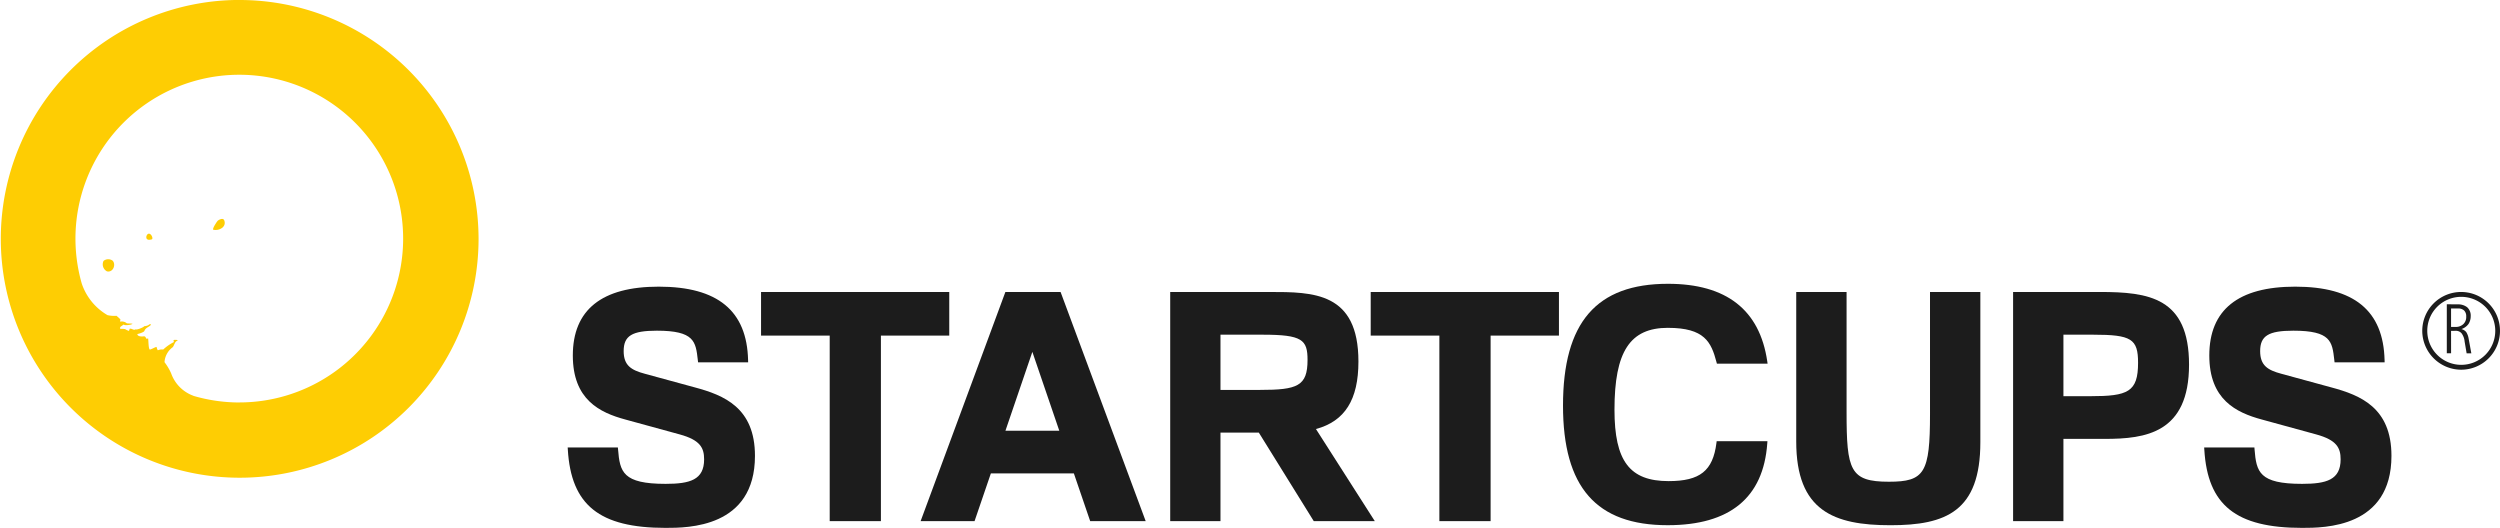 <svg xmlns="http://www.w3.org/2000/svg" width="331.753" height="70.05" viewBox="0 0 331.753 70.05">
  <g id="logo-startcups_" data-name="logo-startcups " transform="translate(-5.598 -13.915)">
    <g id="Group-34" transform="translate(5.598 13.915)">
      <g id="Group-3" transform="translate(75.332 38.041)">
        <path id="Fill-1" d="M17.611,14.068l-6.623-1.807c-1.83-.486-2.818-1.11-2.818-3.011,0-2.025,1.109-2.707,4.405-2.707,4.989,0,5.155,1.452,5.431,3.861l.039.339h6.643l-.006-.281C24.531,3.9,20.652.7,12.823.7c-7.565,0-11.4,3.074-11.4,9.136,0,5.835,3.535,7.571,6.989,8.5l7.2,1.973c2.706.742,3.234,1.774,3.234,3.306,0,2.721-1.873,3.254-5.11,3.254-5.683,0-6.071-1.57-6.311-4.578L7.4,22.039H.741l.019.292c.439,7.372,4.2,10.38,12.974,10.38,2.934,0,11.859,0,11.859-9.558,0-6.4-4.12-8.048-7.981-9.085" transform="translate(-0.741 -0.702)" fill="#1c1c1c" fill-rule="evenodd"/>
      </g>
      <path id="Fill-4" d="M210.976,72H186v5.792h9.111v24.614h6.795V77.792h9.07Z" transform="translate(-85.008 -33.254)" fill="#1c1c1c" fill-rule="evenodd"/>
      <path id="Fill-6" d="M243.4,90.409h-7.144l3.571-10.461ZM243.573,72h-7.325L225,102.406h7.157l2.164-6.331h11.014l2.164,6.331h7.366L243.639,72.177Z" transform="translate(-102.832 -33.254)" fill="#1c1c1c" fill-rule="evenodd"/>
      <path id="Fill-8" d="M292.671,77.668h5.61c5.242,0,5.943.673,5.943,3.351,0,3.482-1.345,3.976-6.315,3.976h-5.238Zm18.306,3.559C310.977,72,304.965,72,299.15,72H286v30.406h6.671V90.661h5.088l7.29,11.745h8.1l-7.809-12.219c3.844-1.04,5.638-3.9,5.638-8.96Z" transform="translate(-130.712 -33.254)" fill="#1c1c1c" fill-rule="evenodd"/>
      <path id="Fill-10" d="M335,77.792h9.112v24.614h6.8V77.792h9.068V72H335Z" transform="translate(-153.106 -33.254)" fill="#1c1c1c" fill-rule="evenodd"/>
      <path id="Fill-12" d="M395.929,75.846c4.858,0,5.734,1.883,6.438,4.545l.053.206h6.728l-.045-.315c-1-6.823-5.427-10.282-13.174-10.282C386.426,70,382,75.137,382,86.164c0,10.828,4.412,15.871,13.889,15.871,8.256,0,12.7-3.651,13.216-10.848l.022-.3H402.39l-.031.242c-.464,3.685-2.183,5.055-6.345,5.055-5.169,0-7.184-2.657-7.184-9.478,0-7.717,2.057-10.864,7.1-10.864" transform="translate(-174.587 -32.34)" fill="#1c1c1c" fill-rule="evenodd"/>
      <path id="Fill-14" d="M456.753,88.2c0,7.8-.714,8.98-5.453,8.98-5.168,0-5.619-1.513-5.619-9.23V72H439V91.852c0,9.211,5,11.1,12.507,11.1,7.362,0,11.926-1.842,11.926-11.014V72h-6.681Z" transform="translate(-200.638 -33.254)" fill="#1c1c1c" fill-rule="evenodd"/>
      <path id="Fill-16" d="M498.679,77.668h3.959c5.058,0,5.946.557,5.946,3.726,0,3.883-1.347,4.435-6.321,4.435h-3.584ZM503.507,72H492v30.406h6.679V91.495h5.493c5.406,0,11.176-.76,11.176-9.851,0-8.918-5.363-9.644-11.84-9.644Z" transform="translate(-224.86 -33.254)" fill="#1c1c1c" fill-rule="evenodd"/>
      <g id="Group-20" transform="translate(292.496 38.041)">
        <path id="Fill-18" d="M17.57,14.068l-6.623-1.807c-1.83-.486-2.818-1.11-2.818-3.011,0-2.025,1.111-2.707,4.405-2.707,4.989,0,5.155,1.452,5.431,3.861l.039.339h6.643l-.006-.281C24.489,3.9,20.611.7,12.781.7c-7.565,0-11.4,3.074-11.4,9.136,0,5.835,3.535,7.571,6.989,8.5l7.2,1.973c2.706.742,3.236,1.774,3.236,3.306,0,2.721-1.874,3.254-5.112,3.254-5.683,0-6.071-1.57-6.309-4.578l-.019-.252H.7l.019.292c.439,7.372,4.2,10.38,12.974,10.38,2.934,0,11.859,0,11.859-9.558,0-6.4-4.12-8.048-7.981-9.085" transform="translate(-0.7 -0.702)" fill="#1c1c1c" fill-rule="evenodd"/>
      </g>
      <path id="Fill-21" d="M598.565,75.562l.894,0a1.14,1.14,0,0,1,.839.266,1.064,1.064,0,0,1,.277.81,1.272,1.272,0,0,1-.384,1,1.456,1.456,0,0,1-1.038.372l-.588,0Zm0,2.973.646-.011a.961.961,0,0,1,.761.349,2.166,2.166,0,0,1,.392,1.074l.267,1.566.624,0L600.9,79.58a2.334,2.334,0,0,0-.321-.886,1.2,1.2,0,0,0-.645-.4,1.9,1.9,0,0,0,.937-.667,1.864,1.864,0,0,0,.3-1.037,1.477,1.477,0,0,0-.478-1.2,1.959,1.959,0,0,0-1.266-.375L598,75l0,6.507.568,0Z" transform="translate(-273.306 -34.625)" fill="#1c1c1c" fill-rule="evenodd"/>
      <path id="Fill-23" d="M597.153,72.646a4.511,4.511,0,1,1-4.487,4.5,4.5,4.5,0,0,1,4.487-4.5m.014,9.67A5.158,5.158,0,1,0,592,77.157a5.177,5.177,0,0,0,5.168,5.159" transform="translate(-270.564 -33.254)" fill="#1c1c1c" fill-rule="evenodd"/>
      <g id="Group-27" transform="translate(0 0)">
        <path id="Fill-25" d="M31.756,54.051a21.787,21.787,0,0,1-6.09-.879l0-.011a4.9,4.9,0,0,1-2.952-2.968,7.153,7.153,0,0,0-.883-1.49,2.661,2.661,0,0,1,1.105-2c.217-.3.253-.766.664-.869-.127-.137-.321-.081-.48-.092-.036.034-.092.081-.127.115a.881.881,0,0,1,.1.17,5.986,5.986,0,0,0-1.437,1,1.271,1.271,0,0,0-.71.1,1,1,0,0,1-.161-.446c-.183,0-.735.354-.908.343-.194-.126-.167-1.269-.224-1.475-.048.012-.15.047-.2.058-.194-.24-.109-.376-.508-.318-.174.011-.707.009-.716-.323.159-.022.9-.237.943-.432.138-.4.583-.49.847-.776-.023-.218-.252-.034-.333.034a1.52,1.52,0,0,1-.549.137c-.08.159-1,.523-1.138.409-.264.2-.527-.161-.791-.069l-.091.286a2.037,2.037,0,0,1-.514-.24,2.551,2.551,0,0,0-.654-.022v-.253c.159-.125.321-.228.48-.342.045.183,1.013.058,1.151-.08-.023-.069-.749-.022-.772-.091a1.028,1.028,0,0,0-.869-.2,2.428,2.428,0,0,1,.045-.3,6.853,6.853,0,0,0-.527-.479,4.069,4.069,0,0,1-1.191-.087,7.679,7.679,0,0,1-3.422-4.206,21.742,21.742,0,1,1,20.906,15.79m0-53.41a31.7,31.7,0,1,0,31.756,31.7A31.729,31.729,0,0,0,31.756.641" transform="translate(0 -0.641)" fill="#fecd03" fill-rule="evenodd"/>
      </g>
      <path id="Fill-28" d="M52.683,54.389c-.078.073-.811,1.147-.557,1.2.743.156,1.772-.363,1.429-1.262-.142-.37-.7-.1-.871.062" transform="translate(-23.799 -25.092)" fill="#fecd03" fill-rule="evenodd"/>
      <path id="Fill-30" d="M36.036,57.763a.331.331,0,0,0-.173.138.522.522,0,0,0-.078.482c.13.246.438.187.683.13.266-.062-.062-.855-.432-.751" transform="translate(-16.341 -26.743)" fill="#fecd03" fill-rule="evenodd"/>
      <path id="Fill-32" d="M25.228,64.206a.388.388,0,0,0-.031.041,1.05,1.05,0,0,0,.466,1.36c.8.189,1.233-.881.762-1.408a.986.986,0,0,0-1.2.008" transform="translate(-11.469 -29.598)" fill="#fecd03" fill-rule="evenodd"/>
    </g>
  </g>
</svg>
